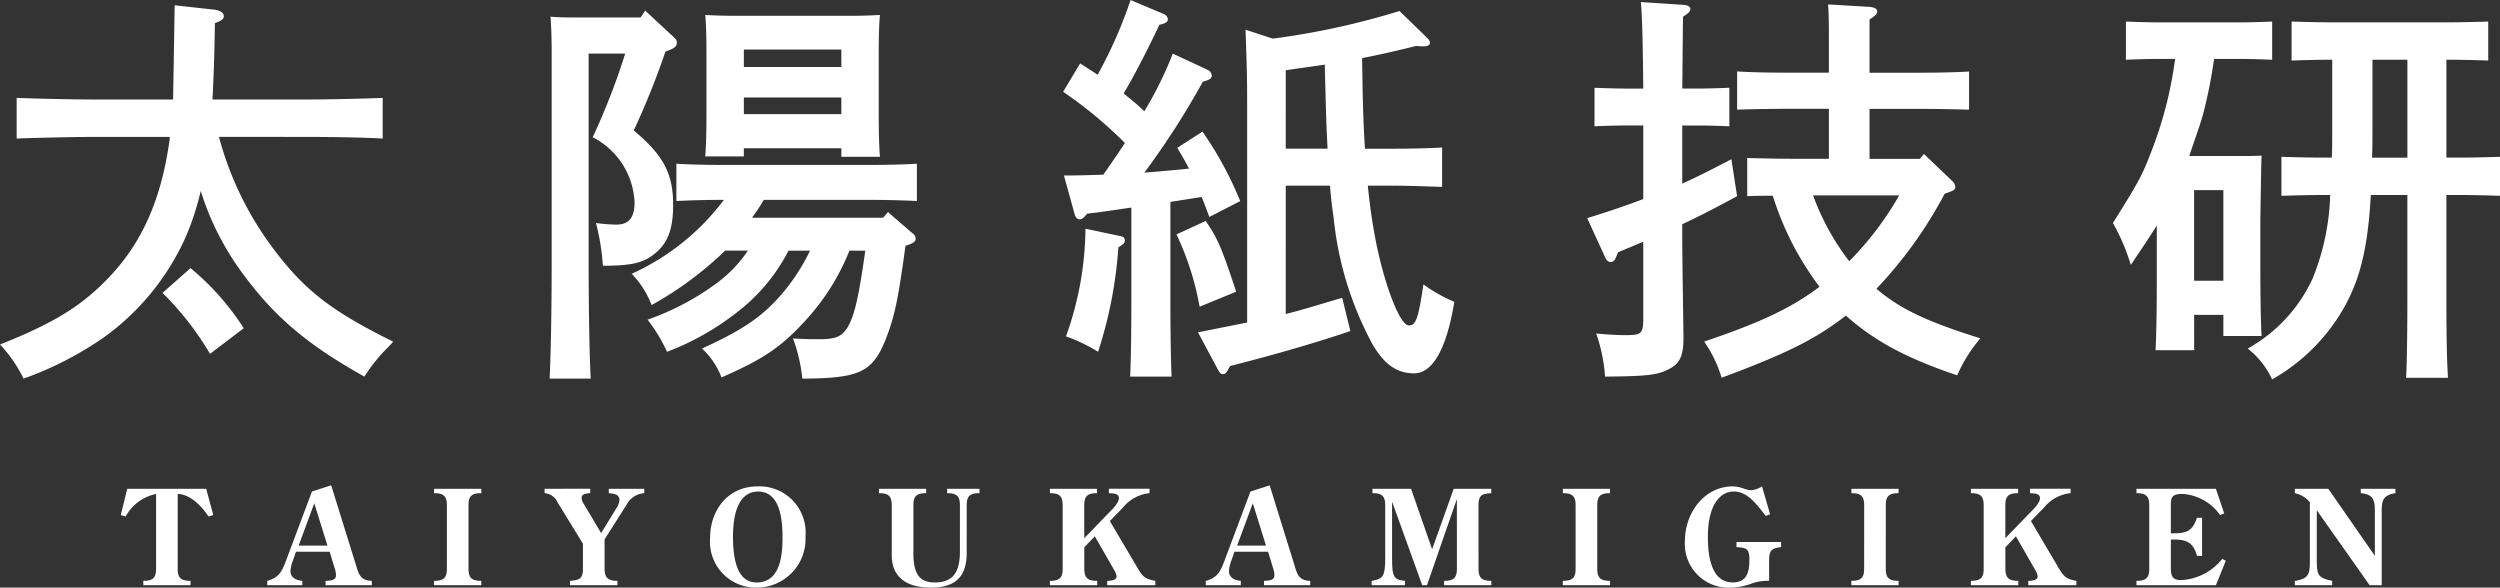 <svg xmlns="http://www.w3.org/2000/svg" width="227.698" height="53.518" viewBox="0 0 227.698 53.518">
  <rect x="0" y="0" width="227.698" height="53.518" fill="#333333" stroke="none"/>
  <g id="グループ_161" data-name="グループ 161" transform="translate(13307 11357.302)">
    <path id="パス_55" data-name="パス 55" d="M27.861-18.833c2.257,0,5.4.037,7.363.148v-3.7c-1.887.074-5.032.148-7.363.148h-8.14c.111-2,.185-4.292.222-6.956.592-.222.814-.37.814-.629,0-.3-.3-.518-.814-.592l-3.663-.407c-.074,4.366-.111,6.845-.148,8.584H9.287c-2.146,0-5.476-.074-7.4-.148v3.7c2-.074,5.328-.148,7.4-.148h6.549a1.533,1.533,0,0,1-.037.37c-.74,5.328-2.516,9.324-5.55,12.469C7.77-3.4,5.217-1.85.37.074A12.489,12.489,0,0,1,2.516,3.182,31.177,31.177,0,0,0,9.805-.555a22.6,22.6,0,0,0,7.548-9.324,24.537,24.537,0,0,0,1.3-4.033,25.232,25.232,0,0,0,4.033,7.807C25.53-2.294,28.527.185,33.559,3A15.18,15.18,0,0,1,35.483.555c.148-.148.407-.407.7-.74C30.636-2.923,28.194-4.81,25.456-8.4a29.6,29.6,0,0,1-5.143-10.434ZM15.17-4.625A27.162,27.162,0,0,1,19.5.925L22.57-1.406a23.534,23.534,0,0,0-4.847-5.476ZM79.18-8.473c-.629,4.44-1,5.994-1.665,7.067-.518.777-1.073,1-2.553,1h-.629c-1.221-.037-1.221-.037-1.739-.074a14.705,14.705,0,0,1,.851,3.663c5.439-.037,6.512-.592,7.807-4.144.666-1.85.962-3.4,1.591-7.955l.333-.111c.444-.185.592-.3.592-.555a.637.637,0,0,0-.3-.481l-2.22-1.924-.444.518H68.857A15.442,15.442,0,0,0,69.93-13.1h9.509c1.221,0,3.293.037,4.44.111v-3.4c-1.11.074-3,.111-4.44.111H66.415c-1.443,0-3.33-.037-4.44-.111v3.4c1.11-.074,3.071-.111,4.329-.111a21.685,21.685,0,0,1-8.4,6.734,8.351,8.351,0,0,1,1.813,2.849,31.78,31.78,0,0,0,6.7-4.958h2.072a11.93,11.93,0,0,1-2.738,2.886,23.781,23.781,0,0,1-6.4,3.4A14.986,14.986,0,0,1,61.124.74,24.336,24.336,0,0,0,68.3-3.515a16.539,16.539,0,0,0,3.885-4.958h1.961A17.893,17.893,0,0,1,71-3.885C69.412-2.22,67.71-1.11,64.306.444a6.864,6.864,0,0,1,1.776,2.627C69.745,1.48,71.447.37,73.63-2a20.755,20.755,0,0,0,4.107-6.475ZM58.719-29.711h-5.55c-1.073,0-1.85,0-2.664-.074.074.7.111,2.146.111,3.293v18.87c0,4.625-.074,8.362-.185,10.8h3.737c-.111-2.331-.185-6.068-.185-10.8v-18.8h3.33a61.887,61.887,0,0,1-2.96,7.622,6.981,6.981,0,0,1,3.811,5.92c0,1.406-.518,2.035-1.665,2.035a14.978,14.978,0,0,1-1.85-.148A20.241,20.241,0,0,1,55.278-7.1c2.849,0,3.885-.3,5.032-1.369.962-.925,1.369-2.146,1.369-4.181,0-2.849-.888-4.514-3.589-6.771A70.757,70.757,0,0,0,60.976-26.6c.851-.3,1.036-.481,1.036-.814,0-.185,0-.259-.407-.629L59.126-30.34ZM77-17.8v.777h3.515c-.074-.851-.111-2.109-.111-3.848v-5.809c0-1.147.037-2.59.111-3.256-.814.037-1.591.074-2.664.074H67.266c-1.073,0-1.85-.037-2.664-.074.074.666.111,2.109.111,3.256v5.7c0,1.813-.037,3.034-.111,3.922h3.515v-.74Zm0-3.108h-8.88v-1.517H77ZM77-25.2h-8.88v-1.591H77ZM98.235-11.84c.074.333.259.518.481.518.185,0,.37-.148.666-.518,1.332-.148,2.7-.37,4.033-.555v7.807c0,3.4-.037,5.957-.111,7.585h3.774c-.074-1.628-.111-4.181-.111-7.585v-8.325c.962-.148,1.887-.3,2.849-.444.222.518.444,1.147.7,1.813l2.812-1.443a32.233,32.233,0,0,0-3.441-6.327l-2.294,1.48c.37.592.7,1.184,1.073,1.887-1.369.148-2.738.259-4.07.37a72.59,72.59,0,0,0,5.328-8.288c.592-.148.814-.3.814-.555a.642.642,0,0,0-.37-.518l-3.182-1.48a34.2,34.2,0,0,1-2.59,5.254c-.592-.592-1.258-1.11-1.887-1.628.888-1.48,2.035-3.663,3.256-6.253.518-.111.777-.259.777-.481a.57.57,0,0,0-.333-.481L103.341-31.3a40.887,40.887,0,0,1-3,6.808c-.481-.333-1.036-.666-1.591-1.036L97.2-22.94a38.023,38.023,0,0,1,5.624,4.662c-.629.962-1.295,1.924-1.961,2.886-1.184.037-2.368.074-3.589.074Zm23.273-2.553c.074,1.036.185,1.961.333,2.96A30.549,30.549,0,0,0,125.43.148C126.5,1.924,127.613,2.7,129.167,2.7c1.7,0,2.96-2.257,3.663-6.512A13.508,13.508,0,0,1,130.018-5.4c-.481,3.182-.7,3.737-1.332,3.737-.888,0-2.479-4.366-3.219-8.843-.222-1.258-.37-2.479-.518-3.885h2.368c1.258,0,3.33.074,4.4.111v-3.589c-1.11.074-3,.111-4.4.111H124.69c-.185-2.738-.222-5.513-.259-8.251,1.517-.3,2.849-.592,4.921-1.11a6.169,6.169,0,0,0,.7.037c.333,0,.555-.111.555-.333,0-.148-.111-.3-.3-.481L127.835-30.3a69.282,69.282,0,0,1-11.544,2.516l-2.479-.814c.148,4.292.148,4.292.148,8.362V-1.924c-1.147.222-2.59.518-4.477.888l1.739,3.256c.259.481.333.555.555.555.148,0,.3-.111.444-.407l.185-.333c3.922-1,7.437-2,10.952-3.182l-.74-3.034c-2.368.7-3.663,1.11-5.143,1.48V-14.393Zm-4.033-3.367V-24.9c1.184-.185,2.368-.333,3.552-.518.074,2.553.111,5.106.259,7.659Zm-9.953,7.807a25.958,25.958,0,0,1,2.109,6.586l3.33-1.369c-1.369-4.107-1.628-4.736-2.775-6.438Zm-8.288-.518A29.565,29.565,0,0,1,97.458-.666,15.059,15.059,0,0,1,100.381.74a39.258,39.258,0,0,0,1.85-9.509l.37-.259a.45.45,0,0,0,.222-.37c0-.222-.148-.37-.444-.407Zm76-6.364h-4.588v-4.551h4.625c1.221,0,3.293.037,4.44.074V-24.79c-1.11.074-3,.111-4.44.111h-4.625v-4.847c.518-.333.7-.518.7-.74s-.259-.37-.666-.407L166.87-30.9c.074,1.073.074,1.813.074,3.441v2.775h-3.959c-1.406,0-3.293-.037-4.4-.111v3.478c1.11-.037,3.182-.074,4.4-.074h3.959v4.551h-3c-1.443,0-3.33-.037-4.44-.074v3.478c.777-.037,1.554-.037,2.331-.037a27.1,27.1,0,0,0,4.255,8.288c-2.59,1.961-5.476,3.293-10.508,4.995a11.379,11.379,0,0,1,1.591,3.293c5.957-2.22,8.547-3.515,11.322-5.661,2.553,2.294,5.587,3.922,10.138,5.439a13.282,13.282,0,0,1,2.109-3.367C175.9-2,173.456-3.145,171.273-5a38.964,38.964,0,0,0,6.216-8.658c.962-.333.962-.37.962-.666a.76.76,0,0,0-.3-.518L175.6-17.279Zm-1.887,3.33a28.787,28.787,0,0,1-4.551,5.994,22.5,22.5,0,0,1-3.293-5.994Zm-19.758-9.731c.037-2.59.037-5.143.074-6.549.481-.3.666-.481.666-.7,0-.185-.222-.333-.555-.37l-3.959-.259q.167,1.443.222,7.881h-1.48c-.814,0-2.146-.037-2.96-.074V-19.8c.777-.037,1.961-.074,2.96-.074h1.48v6.7c-1.443.555-3.071,1.11-5.106,1.739l1.628,3.552c.111.3.3.444.518.444s.37-.148.481-.444l.185-.444c.814-.333,1.591-.666,2.294-.962v6.956c0,1.406-.148,1.554-1.554,1.554-.814,0-1.517-.037-2.738-.148A14.674,14.674,0,0,1,146.557,3c3.959-.037,4.847-.148,5.92-.74.888-.481,1.221-1.184,1.221-2.738V-.814c-.074-5.069-.111-7.511-.111-9.4v-.666c1.591-.74,3.145-1.554,4.995-2.553l-.518-3.367c-1.628.851-3,1.554-4.477,2.22v-5.291h1.369c1,0,2.146.037,2.923.074V-23.31c-.814.037-2.146.074-2.923.074Zm46.62,20.609h2.664V-.7h3.478c-.074-1.406-.111-3.552-.111-6.512v-4.033c.074-4.7.074-4.7.111-5.883-.666.037-1.295.037-2.183.037h-4.4c.407-1.258.888-2.516,1.258-3.811a44.823,44.823,0,0,0,1-5.032h2.368c.962,0,2.146.037,2.923.074v-3.478c-.814.037-2.146.074-2.923.074h-7.437c-.777,0-2.146-.037-2.96-.074v3.478c.777-.037,1.961-.074,2.96-.074h1.517a35.638,35.638,0,0,1-2.035,8.1c-.962,2.516-1.147,2.886-3.626,6.845a18.428,18.428,0,0,1,1.628,3.811c1.258-1.85,1.887-2.812,2.368-3.589v4.884c0,2.849-.037,5-.111,6.475h3.515Zm0-3.108v-8.251h2.664v8.251Zm22.977-7.807h1.184c1.073,0,2.627.037,3.7.074V-17.02c-1.073.037-2.627.074-3.7.074h-1.184v-8.917h.148c1.147,0,2.627.037,3.663.074v-3.552c-1,.037-2.664.074-3.663.074H212.787c-1,0-2.664-.037-3.7-.074v3.552c1.036-.037,2.516-.074,3.7-.074v6.475c0,.851,0,1.665-.037,2.442h-.888c-1.073,0-2.627-.037-3.7-.074v3.552c1.073-.037,2.627-.074,3.7-.074h.74a21.848,21.848,0,0,1-1.591,7.585,13.982,13.982,0,0,1-5.92,6.4,7.61,7.61,0,0,1,2.22,2.812,17.358,17.358,0,0,0,6.66-6.734c1.369-2.516,2.072-5.328,2.331-10.064h3.33v9.065c0,3.4-.037,5.92-.111,7.585h3.811c-.111-1.628-.148-4.07-.148-7.585Zm-6.771-3.4c.037-.814.037-1.628.037-2.442v-6.475h3.182v8.917Z" transform="translate(-13307.37 -11326)" fill="#fff"/>
    <path id="パス_54" data-name="パス 54" d="M-.036-8.784l-.588,2.4.444.12A4.148,4.148,0,0,1,2.592-8.316V-1.5c0,.84-.3,1.1-1.164,1.1V0h4.3V-.4C4.86-.4,4.56-.66,4.56-1.5V-8.316c1.152.024,2.22,1.152,2.8,2.052l.444-.12-.648-2.4ZM18.54-9.1l-1.752.564-2.34,6.24c-.372.984-.612,1.584-1.728,1.9V0h3.192V-.4c-.528-.036-1.08-.276-1.08-.888a3.256,3.256,0,0,1,.24-1.008l.264-.756H18.4l.432,1.416a2.322,2.322,0,0,1,.144.7c0,.36-.18.516-.948.54V0h4.212V-.4c-1.08-.024-1.2-.648-1.464-1.512ZM18.2-3.612H15.576L17-7.464ZM29.076-1.5c0,.84-.3,1.1-1.164,1.1V0h4.3V-.4c-.864,0-1.164-.264-1.164-1.1V-7.284c0-.84.3-1.1,1.164-1.1v-.4h-4.3v.4c.864,0,1.164.264,1.164,1.1Zm8.9-7.284v.4a1.423,1.423,0,0,1,1.2.864l2.292,3.732V-1.5c0,1-.4,1.02-1.176,1.1V0h4.32V-.4C43.7-.4,43.452-.72,43.44-1.5V-4.176l1.8-2.832.18-.276a1.958,1.958,0,0,1,1.632-1.1v-.4H43.824v.4c.42.048.972.072.972.636a1.537,1.537,0,0,1-.288.744l-1.38,2.256L41.544-7.416a.914.914,0,0,1-.192-.528c0-.276.168-.4.78-.444v-.4Zm19.368,9A4.438,4.438,0,0,0,61.74-4.476,4.2,4.2,0,0,0,57.36-9c-2.676,0-4.308,2.148-4.308,4.7A4.179,4.179,0,0,0,57.348.216Zm.084-8.748c1.284,0,2.22,1.044,2.22,4.14,0,1.632-.18,4.14-2.364,4.14-1.3,0-2.148-1.14-2.148-4.152C55.14-7.308,56.052-8.532,57.432-8.532ZM71.568-7.284c0-.84.3-1.1,1.164-1.1v-.4h-4.3v.4c.864,0,1.164.264,1.164,1.1v4.56c0,1.86,1.188,2.94,3.576,2.94,2.34,0,3.252-1.1,3.252-3.192V-7.284c0-.84.3-1.1,1.164-1.1v-.4H74.64v.4c.864,0,1.164.264,1.164,1.1v4.212c0,1.752-.54,2.82-2.28,2.82-1.3,0-1.992-.636-1.956-2.808Zm19.068.228a3.626,3.626,0,0,1,2.436-1.332v-.4h-3.7v.4c.324.036.912-.012.912.456,0,.42-.54.96-.828,1.248l-2.328,2.4v-3c0-.84.3-1.1,1.164-1.1v-.4H84v.4c.864,0,1.164.264,1.164,1.1V-1.5c0,.84-.3,1.1-1.164,1.1V0h4.308V-.4c-.876,0-1.164-.264-1.176-1.1V-3.456l.96-1L89.844-1.4a1.488,1.488,0,0,1,.228.576c0,.216-.108.4-.852.432V0H93.6V-.4c-1-.168-1.2-.456-1.668-1.26L89.46-5.844Zm13.38-2.04-1.752.564-2.34,6.24c-.372.984-.612,1.584-1.728,1.9V0h3.192V-.4c-.528-.036-1.08-.276-1.08-.888a3.256,3.256,0,0,1,.24-1.008l.264-.756h3.06l.432,1.416a2.322,2.322,0,0,1,.144.7c0,.36-.18.516-.948.54V0h4.212V-.4c-1.08-.024-1.2-.648-1.464-1.512Zm-.336,5.484h-2.628l1.428-3.852Zm19.356-3.672c0-.912.3-1.044,1.164-1.1v-.4h-3.42l-1.968,5.508-1.92-5.508h-3.516v.4c.8,0,1.164.2,1.164,1.1v4.62c0,1.932-.18,2.064-1.236,2.268V0h3.036V-.4c-1.068-.108-1.176-.348-1.176-2.268V-7.548h.024L117.912,0h.432l2.7-7.788h.024V-1.5c0,.84-.3,1.1-1.164,1.1V0h4.3V-.4c-.864,0-1.164-.264-1.164-1.1ZM131.88-1.5c0,.84-.3,1.1-1.164,1.1V0h4.3V-.4c-.864,0-1.164-.264-1.164-1.1V-7.284c0-.84.3-1.1,1.164-1.1v-.4h-4.3v.4c.864,0,1.164.264,1.164,1.1ZM148.86-9a2.205,2.205,0,0,1-1.008.348,2.4,2.4,0,0,1-.732-.18A3.1,3.1,0,0,0,146.184-9c-2.628,0-4.344,2.484-4.344,4.92a3.985,3.985,0,0,0,4.188,4.3,5.92,5.92,0,0,0,1.824-.348A4.178,4.178,0,0,1,149.508-.4V-2.172c0-.912.108-1.188,1.092-1.3v-.468h-4.068v.468c.924.06,1.176.144,1.176,1.128,0,1.116-.2,2.088-1.524,2.088s-2.256-1.128-2.256-4.14c0-3.048,1.2-4.14,2.352-4.14,1.08,0,1.824.78,2.916,2.22l.4-.144Zm9.3,7.5c0,.84-.3,1.1-1.164,1.1V0h4.3V-.4c-.864,0-1.164-.264-1.164-1.1V-7.284c0-.84.3-1.1,1.164-1.1v-.4H157v.4c.864,0,1.164.264,1.164,1.1Zm16.368-5.556a3.626,3.626,0,0,1,2.436-1.332v-.4h-3.7v.4c.324.036.912-.012.912.456,0,.42-.54.96-.828,1.248l-2.328,2.4v-3c0-.84.3-1.1,1.164-1.1v-.4h-4.3v.4c.864,0,1.164.264,1.164,1.1V-1.5c0,.84-.3,1.1-1.164,1.1V0H172.2V-.4c-.876,0-1.164-.264-1.176-1.1V-3.456l.96-1L173.736-1.4a1.488,1.488,0,0,1,.228.576c0,.216-.108.4-.852.432V0h4.38V-.4c-1-.168-1.2-.456-1.668-1.26l-2.472-4.188ZM182.964,0H190.2l.9-2.232-.324-.168A5.09,5.09,0,0,1,187.02-.468c-.852,0-.924-.468-.924-1.164V-4.164h.264c1.176,0,1.788.276,2.112,1.488h.468V-6.144h-.468c-.408,1.212-.936,1.416-2.136,1.416h-.24v-2.34c0-.888,0-1.248,1.068-1.248a4.557,4.557,0,0,1,3.42,1.932l.372-.156L190.2-8.784h-7.236v.4c.864,0,1.164.264,1.164,1.1V-1.5c0,.84-.3,1.1-1.164,1.1Zm17.472-8.784h-3.048v.4a2.4,2.4,0,0,1,1.368.828v5.52c0,1.1-.216,1.464-1.368,1.644V0h3.4V-.4c-1.26-.264-1.4-.516-1.4-1.824V-6.828L204.2,0H205.3V-6.684c0-1.056.108-1.512,1.248-1.7v-.4h-3.156v.4c1.188.108,1.284.684,1.284,1.7v4.008Z" transform="translate(-13295.376 -11304)" fill="#fff"/>
  </g>
</svg>
